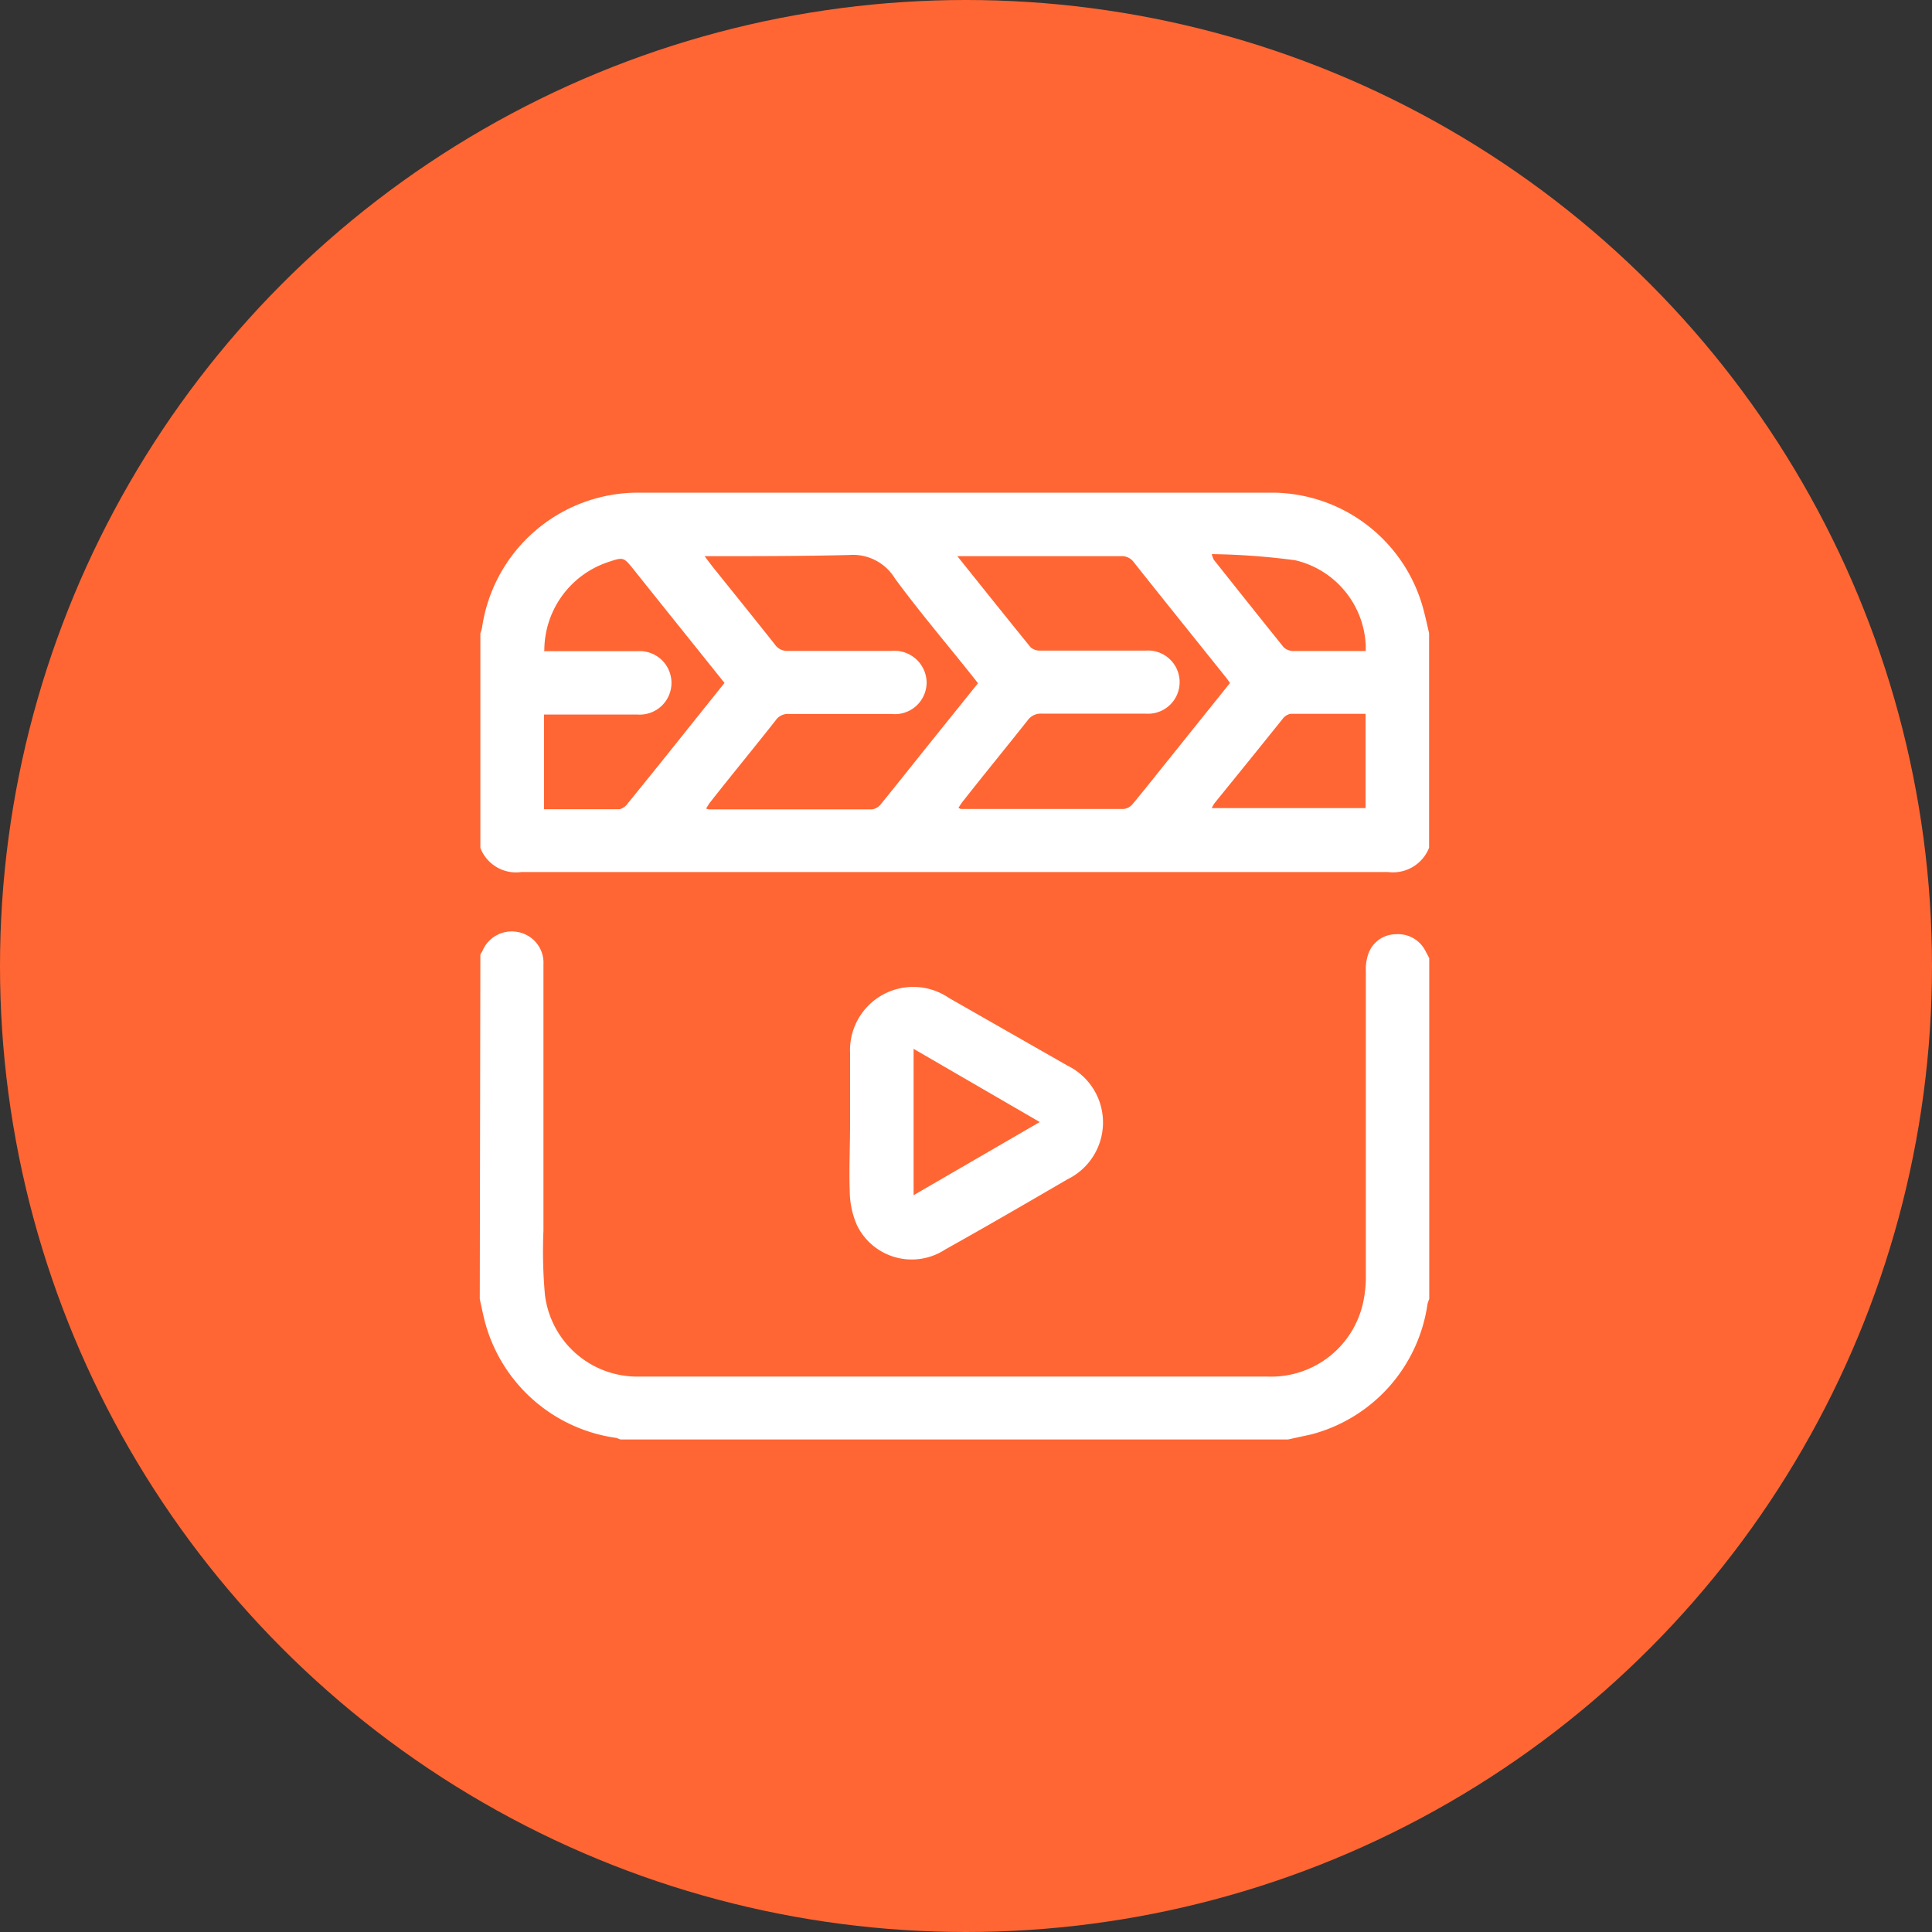 <svg xmlns="http://www.w3.org/2000/svg" viewBox="0 0 132 132"><rect x="0" y="0" width="132" height="132" fill="#333333" stroke="none"/><defs><style>.cls-1{fill:#f63;}.cls-2{fill:#fff;}</style></defs><g id="Calque_2" data-name="Calque 2"><g id="Calque_1-2" data-name="Calque 1"><circle class="cls-1" cx="66" cy="66" r="66"/><g id="oF2VZm.tif"><path class="cls-2" d="M97.64,57.92a2.65,2.65,0,0,1-2.8,1.66q-29.61,0-59.22,0a2.61,2.61,0,0,1-2.8-1.65V43.26a2.35,2.35,0,0,0,.11-.35,10.77,10.77,0,0,1,10.62-9.25q21.67,0,43.35,0a10.74,10.74,0,0,1,10.38,8.08c.13.5.24,1,.36,1.52ZM65.41,38c1.73,2.16,3.36,4.2,5,6.22a.93.93,0,0,0,.66.23c2.41,0,4.81,0,7.22,0a2.16,2.16,0,1,1,0,4.31c-2.36,0-4.73,0-7.09,0a1.1,1.1,0,0,0-1,.47c-1.48,1.87-3,3.72-4.46,5.58a3.94,3.94,0,0,0-.26.4c.09,0,.12.06.16.06,3.71,0,7.43,0,11.14,0a.92.92,0,0,0,.61-.34c.74-.89,1.46-1.8,2.19-2.71l4.46-5.56c-.13-.17-.22-.31-.33-.44-2.08-2.6-4.17-5.19-6.24-7.8a1,1,0,0,0-.9-.42H65.41ZM48.14,38l.53.7c1.43,1.78,2.86,3.55,4.27,5.33a1,1,0,0,0,.89.44c2.37,0,4.73,0,7.09,0a2.2,2.2,0,0,1,2.39,2.14,2.17,2.17,0,0,1-2.41,2.17c-2.35,0-4.69,0-7,0a1,1,0,0,0-.9.43c-1.47,1.87-3,3.72-4.46,5.58-.11.13-.19.29-.3.45a1.62,1.62,0,0,0,.19.06c3.71,0,7.42,0,11.13,0a.92.92,0,0,0,.61-.34c1-1.23,2-2.49,3-3.74l3.65-4.54-.41-.52c-1.76-2.21-3.59-4.36-5.26-6.63A3.36,3.36,0,0,0,58,37.92C54.73,38,51.5,38,48.14,38Zm-11,6.49h6.42a2.17,2.17,0,1,1,0,4.33H37.17v6.47c1.75,0,3.45,0,5.16,0a1,1,0,0,0,.57-.41q2.13-2.62,4.24-5.27l2.36-2.95c-2.09-2.61-4.15-5.17-6.2-7.74-.7-.87-.7-.87-1.77-.51A6.37,6.37,0,0,0,37.19,44.45ZM93.3,48.77c-1.76,0-3.45,0-5.13,0a.9.9,0,0,0-.54.35Q85.32,52,83,54.85a2.44,2.44,0,0,0-.21.36H93.3ZM82.79,37.86a2.55,2.55,0,0,0,.13.37c1.59,2,3.18,4,4.79,6a1,1,0,0,0,.65.25c.87,0,1.73,0,2.6,0h2.35c0-.19,0-.29,0-.39a6.25,6.25,0,0,0-4.81-5.81A47.28,47.28,0,0,0,82.79,37.86Z"/><path class="cls-2" d="M32.82,65.25c0-.09.1-.18.14-.27a2.16,2.16,0,0,1,2.42-1.3,2.13,2.13,0,0,1,1.75,2.22q0,9.1,0,18.19a33.18,33.18,0,0,0,.1,4.35,6.35,6.35,0,0,0,6.5,5.61c4.87,0,9.74,0,14.62,0q14.1,0,28.22,0a6.43,6.43,0,0,0,6.55-5,8.35,8.35,0,0,0,.2-1.94c0-6.92,0-13.85,0-20.77a3.15,3.15,0,0,1,.19-1.23,2,2,0,0,1,1.88-1.28,2.09,2.09,0,0,1,2,1.14l.26.49V88.75a2.42,2.42,0,0,0-.12.35A10.78,10.78,0,0,1,89.6,98L88,98.35H42.44c-.12,0-.23-.09-.35-.11a10.82,10.82,0,0,1-9-8.09c-.11-.46-.21-.93-.31-1.4Z"/><path class="cls-2" d="M58.08,76.75c0-1.6,0-3.2,0-4.8a4.32,4.32,0,0,1,6.75-3.77l8.11,4.63a4.32,4.32,0,0,1,0,7.76c-2.78,1.62-5.57,3.24-8.38,4.81a4.16,4.16,0,0,1-6-1.65,5.86,5.86,0,0,1-.5-2.24C58,79.91,58.08,78.33,58.08,76.75Zm4.34,4.91,8.62-5-8.62-5Z"/></g></g></g></svg>